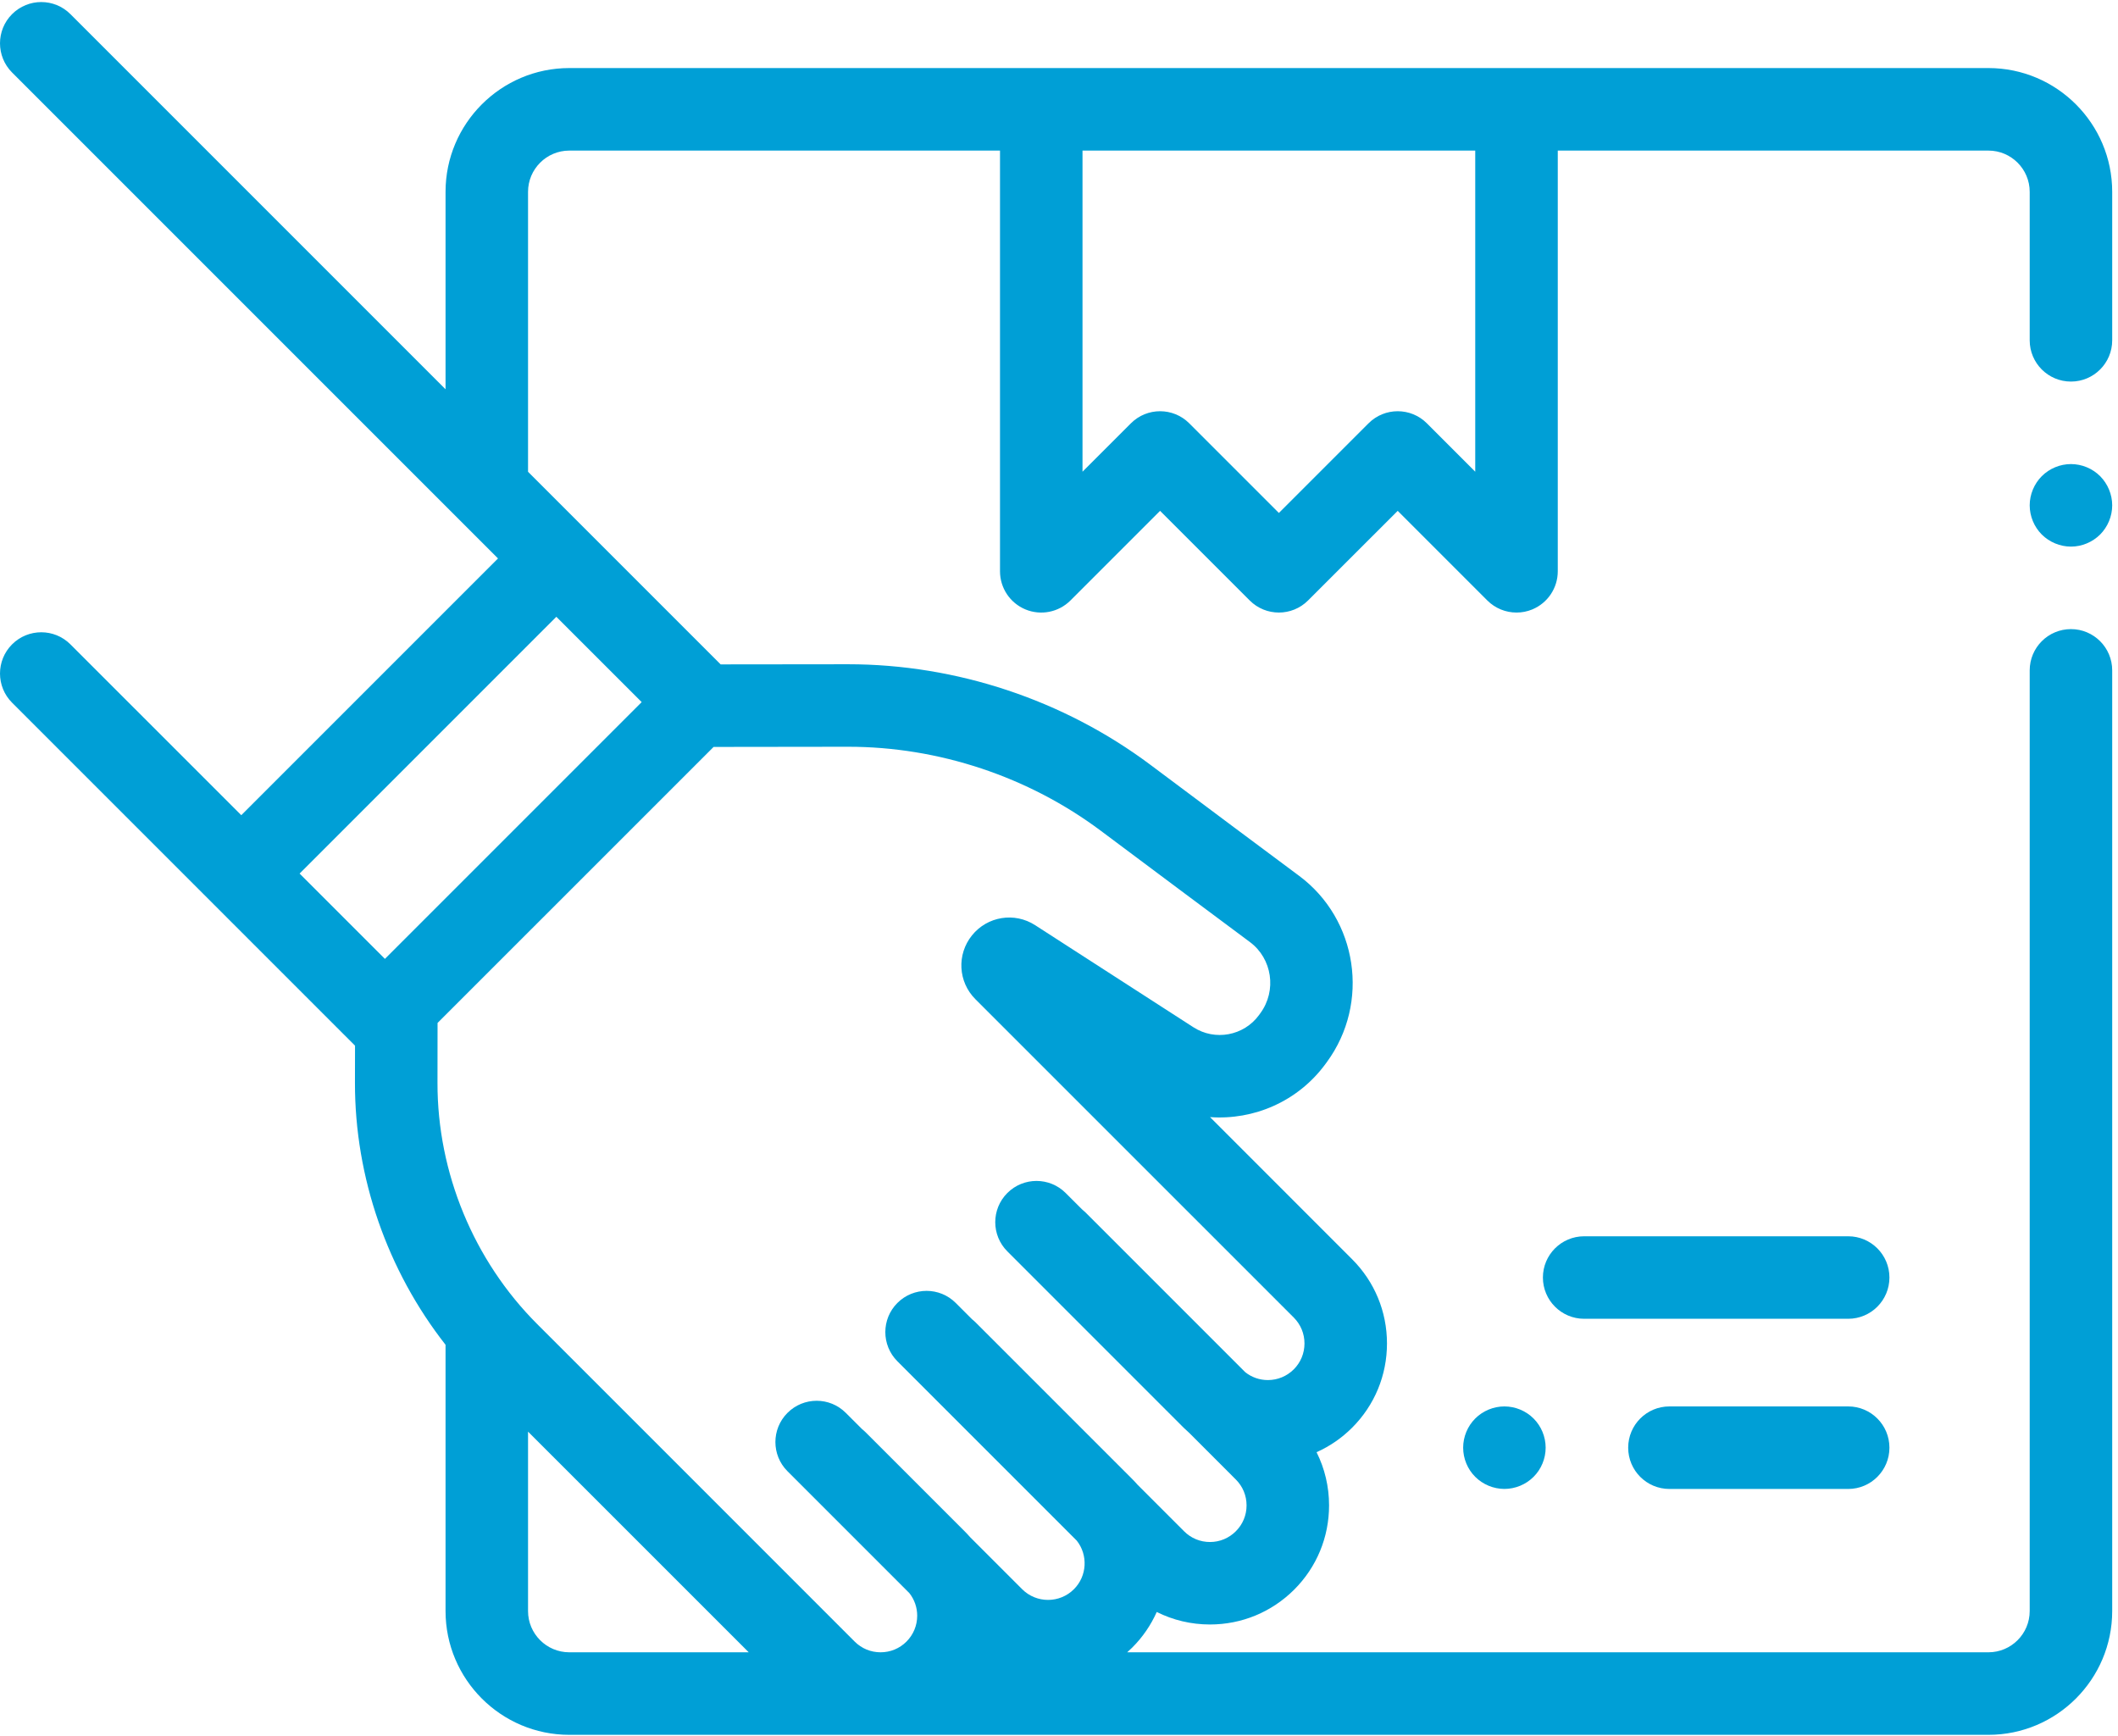 <?xml version="1.0" encoding="UTF-8"?>
<svg width="61px" height="50px" viewBox="0 0 61 50" version="1.1" xmlns="http://www.w3.org/2000/svg" xmlns:xlink="http://www.w3.org/1999/xlink">
    <title>3EA1B34A-00FB-4B94-842A-871992D661B1</title>
    <g id="Laser-Prototype-|-Homepage" stroke="none" stroke-width="1" fill="none" fill-rule="evenodd">
        <g transform="translate(-970, -2826)" fill="#009FD6" fill-rule="nonzero" id="parcel">
            <g transform="translate(970, 2826)">
                <path d="M57.269,1.96 L16.396,1.96 C14.431,1.96 12.832,3.559 12.832,5.525 L12.832,11.211 L2.028,0.407 C1.565,-0.057 0.812,-0.057 0.348,0.407 C-0.116,0.871 -0.116,1.623 0.348,2.088 L14.343,16.083 L6.949,23.477 L2.028,18.557 C1.565,18.093 0.812,18.093 0.348,18.557 C-0.116,19.021 -0.116,19.773 0.348,20.237 L10.225,30.114 L10.223,31.183 C10.219,33.912 11.157,36.591 12.832,38.729 L12.832,46.397 C12.832,48.363 14.431,49.962 16.396,49.962 L57.269,49.962 C59.234,49.962 60.833,48.363 60.833,46.397 L60.833,19.306 C60.833,18.65 60.301,18.118 59.645,18.118 C58.989,18.118 58.457,18.65 58.457,19.306 L58.457,46.397 C58.457,47.052 57.924,47.585 57.269,47.585 L32.464,47.585 C32.514,47.541 32.562,47.496 32.61,47.448 C32.915,47.144 33.149,46.796 33.315,46.424 C33.785,46.659 34.306,46.784 34.848,46.784 C35.764,46.784 36.625,46.427 37.274,45.78 C37.922,45.132 38.278,44.27 38.278,43.354 C38.278,42.813 38.153,42.292 37.918,41.822 C38.295,41.654 38.641,41.417 38.942,41.117 C39.59,40.469 39.946,39.607 39.946,38.691 C39.946,37.774 39.59,36.913 38.942,36.265 L34.85,32.172 C36.11,32.264 37.384,31.722 38.178,30.637 L38.217,30.584 C39.462,28.882 39.102,26.477 37.415,25.223 C36.351,24.432 34.909,23.356 33.13,22.024 C30.635,20.158 27.545,19.13 24.429,19.13 C24.423,19.13 24.418,19.13 24.413,19.13 L20.755,19.134 L15.208,13.587 L15.208,5.525 C15.208,4.87 15.741,4.337 16.396,4.337 L28.801,4.337 L28.801,16.453 C28.801,16.934 29.09,17.367 29.534,17.551 C29.978,17.735 30.489,17.633 30.829,17.294 L33.411,14.712 L35.993,17.293 C36.456,17.757 37.209,17.757 37.673,17.293 L40.255,14.712 L42.836,17.293 C43.064,17.521 43.368,17.641 43.677,17.641 C43.83,17.641 43.984,17.612 44.131,17.551 C44.575,17.367 44.865,16.934 44.865,16.453 L44.865,4.337 L57.269,4.337 C57.924,4.337 58.457,4.87 58.457,5.525 L58.457,9.801 C58.457,10.457 58.989,10.989 59.645,10.989 C60.301,10.989 60.833,10.457 60.833,9.801 L60.833,5.525 C60.833,3.559 59.234,1.96 57.269,1.96 L57.269,1.96 Z M15.208,46.397 L15.208,41.23 L19.091,45.112 C19.091,45.113 19.092,45.113 19.092,45.113 L21.564,47.585 L16.396,47.585 C15.741,47.585 15.208,47.052 15.208,46.397 Z M24.416,21.506 L24.429,21.506 C27.035,21.506 29.619,22.366 31.706,23.927 C33.488,25.26 34.932,26.338 35.998,27.13 C36.641,27.608 36.777,28.528 36.299,29.18 L36.26,29.234 C35.823,29.831 34.993,29.985 34.371,29.584 L29.812,26.644 C29.219,26.262 28.437,26.388 27.994,26.938 C27.551,27.487 27.593,28.277 28.092,28.776 L37.262,37.945 C37.461,38.144 37.57,38.409 37.57,38.691 C37.57,38.972 37.461,39.237 37.262,39.436 C37.062,39.635 36.797,39.745 36.516,39.745 C36.276,39.745 36.049,39.665 35.864,39.518 L31.262,34.916 C31.23,34.885 31.197,34.856 31.163,34.828 L30.692,34.358 C30.228,33.894 29.476,33.894 29.012,34.358 C28.548,34.822 28.548,35.574 29.012,36.038 L34.09,41.117 C34.143,41.169 34.197,41.219 34.253,41.268 L35.593,42.609 C35.793,42.808 35.902,43.072 35.902,43.354 C35.902,43.636 35.793,43.9 35.593,44.099 C35.394,44.299 35.129,44.409 34.848,44.409 C34.566,44.409 34.301,44.299 34.102,44.099 L32.761,42.758 C32.713,42.703 32.663,42.649 32.61,42.596 L28.096,38.082 C28.064,38.051 28.031,38.021 27.996,37.994 L27.526,37.524 C27.062,37.06 26.31,37.06 25.846,37.524 C25.382,37.987 25.382,38.74 25.846,39.204 L31.012,44.37 C31.338,44.783 31.312,45.386 30.93,45.768 C30.519,46.179 29.85,46.179 29.439,45.768 L27.939,44.268 C27.89,44.212 27.84,44.158 27.787,44.105 L24.93,41.248 C24.898,41.216 24.865,41.187 24.831,41.16 L24.36,40.69 C23.897,40.225 23.144,40.225 22.68,40.69 C22.216,41.154 22.216,41.906 22.68,42.37 L26.189,45.879 C26.336,46.064 26.416,46.292 26.416,46.531 C26.416,46.813 26.306,47.078 26.107,47.277 C25.908,47.476 25.643,47.585 25.361,47.585 C25.08,47.585 24.815,47.476 24.616,47.277 L18.393,41.053 C18.392,41.053 18.392,41.052 18.392,41.052 L15.47,38.131 C13.642,36.303 12.596,33.772 12.6,31.187 L12.602,29.46 L20.552,21.511 L24.416,21.506 Z M11.086,27.615 L8.629,25.158 L16.023,17.763 L18.481,20.22 L11.086,27.615 Z M42.488,13.585 L41.095,12.191 C40.631,11.727 39.878,11.727 39.415,12.191 L36.833,14.773 L34.251,12.191 C34.019,11.959 33.715,11.843 33.411,11.843 C33.107,11.843 32.803,11.959 32.571,12.191 L31.177,13.585 L31.177,4.337 L42.488,4.337 L42.488,13.585 Z" id="Shape"></path>
                <path d="M53.229,35.604 L45.625,35.604 C44.969,35.604 44.437,36.136 44.437,36.792 C44.437,37.448 44.969,37.98 45.625,37.98 L53.229,37.98 C53.885,37.98 54.417,37.448 54.417,36.792 C54.417,36.136 53.885,35.604 53.229,35.604 Z" id="Path"></path>
                <path d="M53.229,40.504 L48.081,40.504 C47.424,40.504 46.893,41.036 46.893,41.693 C46.893,42.348 47.424,42.881 48.081,42.881 L53.229,42.881 C53.885,42.881 54.417,42.348 54.417,41.693 C54.417,41.036 53.885,40.504 53.229,40.504 Z" id="Path"></path>
                <path d="M43.328,40.504 C43.015,40.504 42.709,40.631 42.488,40.852 C42.266,41.073 42.14,41.38 42.14,41.692 C42.14,42.005 42.266,42.311 42.488,42.532 C42.709,42.753 43.016,42.88 43.328,42.88 C43.641,42.88 43.947,42.753 44.168,42.532 C44.39,42.311 44.516,42.005 44.516,41.692 C44.516,41.38 44.39,41.073 44.168,40.852 C43.947,40.631 43.641,40.504 43.328,40.504 Z" id="Path"></path>
                <path d="M59.645,13.365 C59.333,13.365 59.026,13.492 58.805,13.713 C58.584,13.935 58.457,14.241 58.457,14.553 C58.457,14.866 58.584,15.173 58.805,15.394 C59.026,15.614 59.333,15.742 59.645,15.742 C59.958,15.742 60.264,15.614 60.485,15.394 C60.706,15.173 60.833,14.866 60.833,14.553 C60.833,14.241 60.706,13.935 60.485,13.713 C60.264,13.492 59.958,13.365 59.645,13.365 Z" id="Path"></path>
            </g>
        </g>
    </g>
</svg>